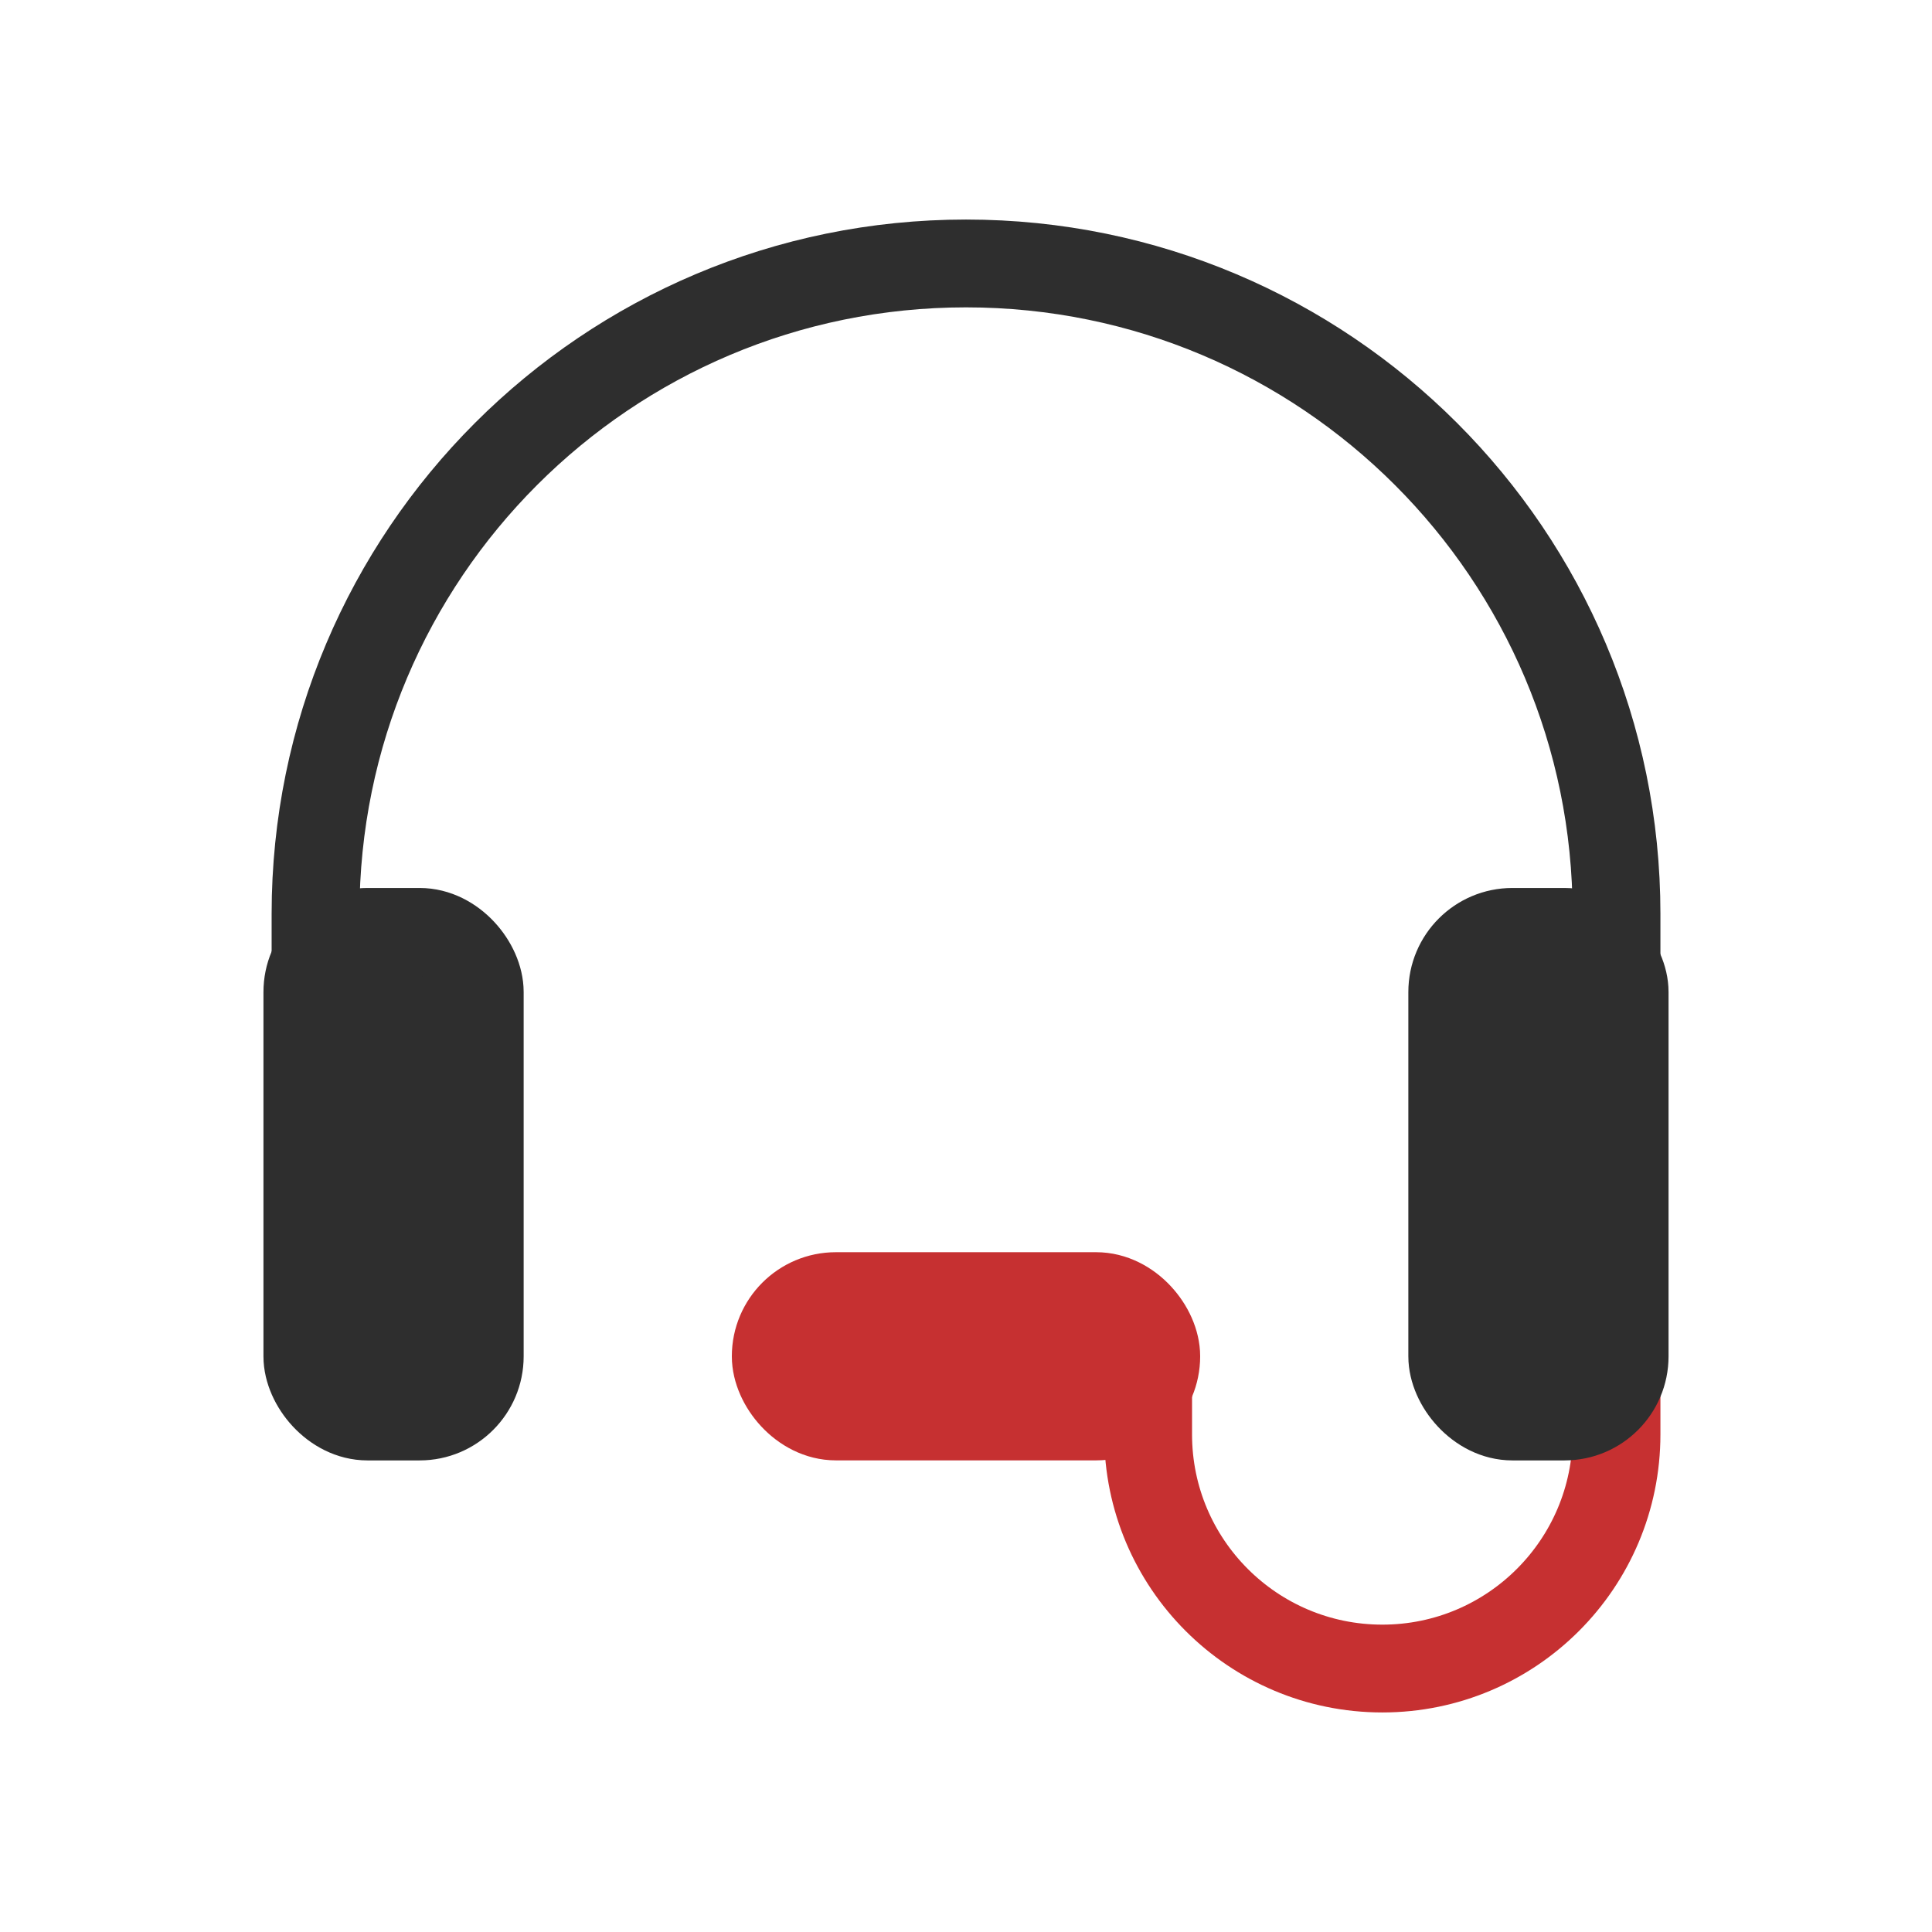 <svg xmlns="http://www.w3.org/2000/svg" width="44" height="44" viewBox="0 0 44 44" fill="none"><path d="M36.815 22.592V20.814C36.815 12.633 30.182 6 22 6V6C13.818 6 7.186 12.633 7.186 20.814V22.592" stroke="#2E2E2E" stroke-width="2"></path><path d="M36.815 30.889V32.667C36.815 35.612 34.427 38 31.482 38V38C28.536 38 26.148 35.612 26.148 32.667V30.889" stroke="#C63031" stroke-width="2"></path><rect x="33.074" y="21.223" width="3.926" height="11.037" rx="1.37" fill="#2E2E2E" stroke="#2E2E2E" stroke-width="2"></rect><rect x="17.667" y="29.518" width="8.666" height="2.741" rx="1.37" fill="#C63031" stroke="#C63031" stroke-width="2"></rect><rect x="7" y="21.223" width="3.926" height="11.037" rx="1.37" fill="#2E2E2E" stroke="#2E2E2E" stroke-width="2"></rect></svg>